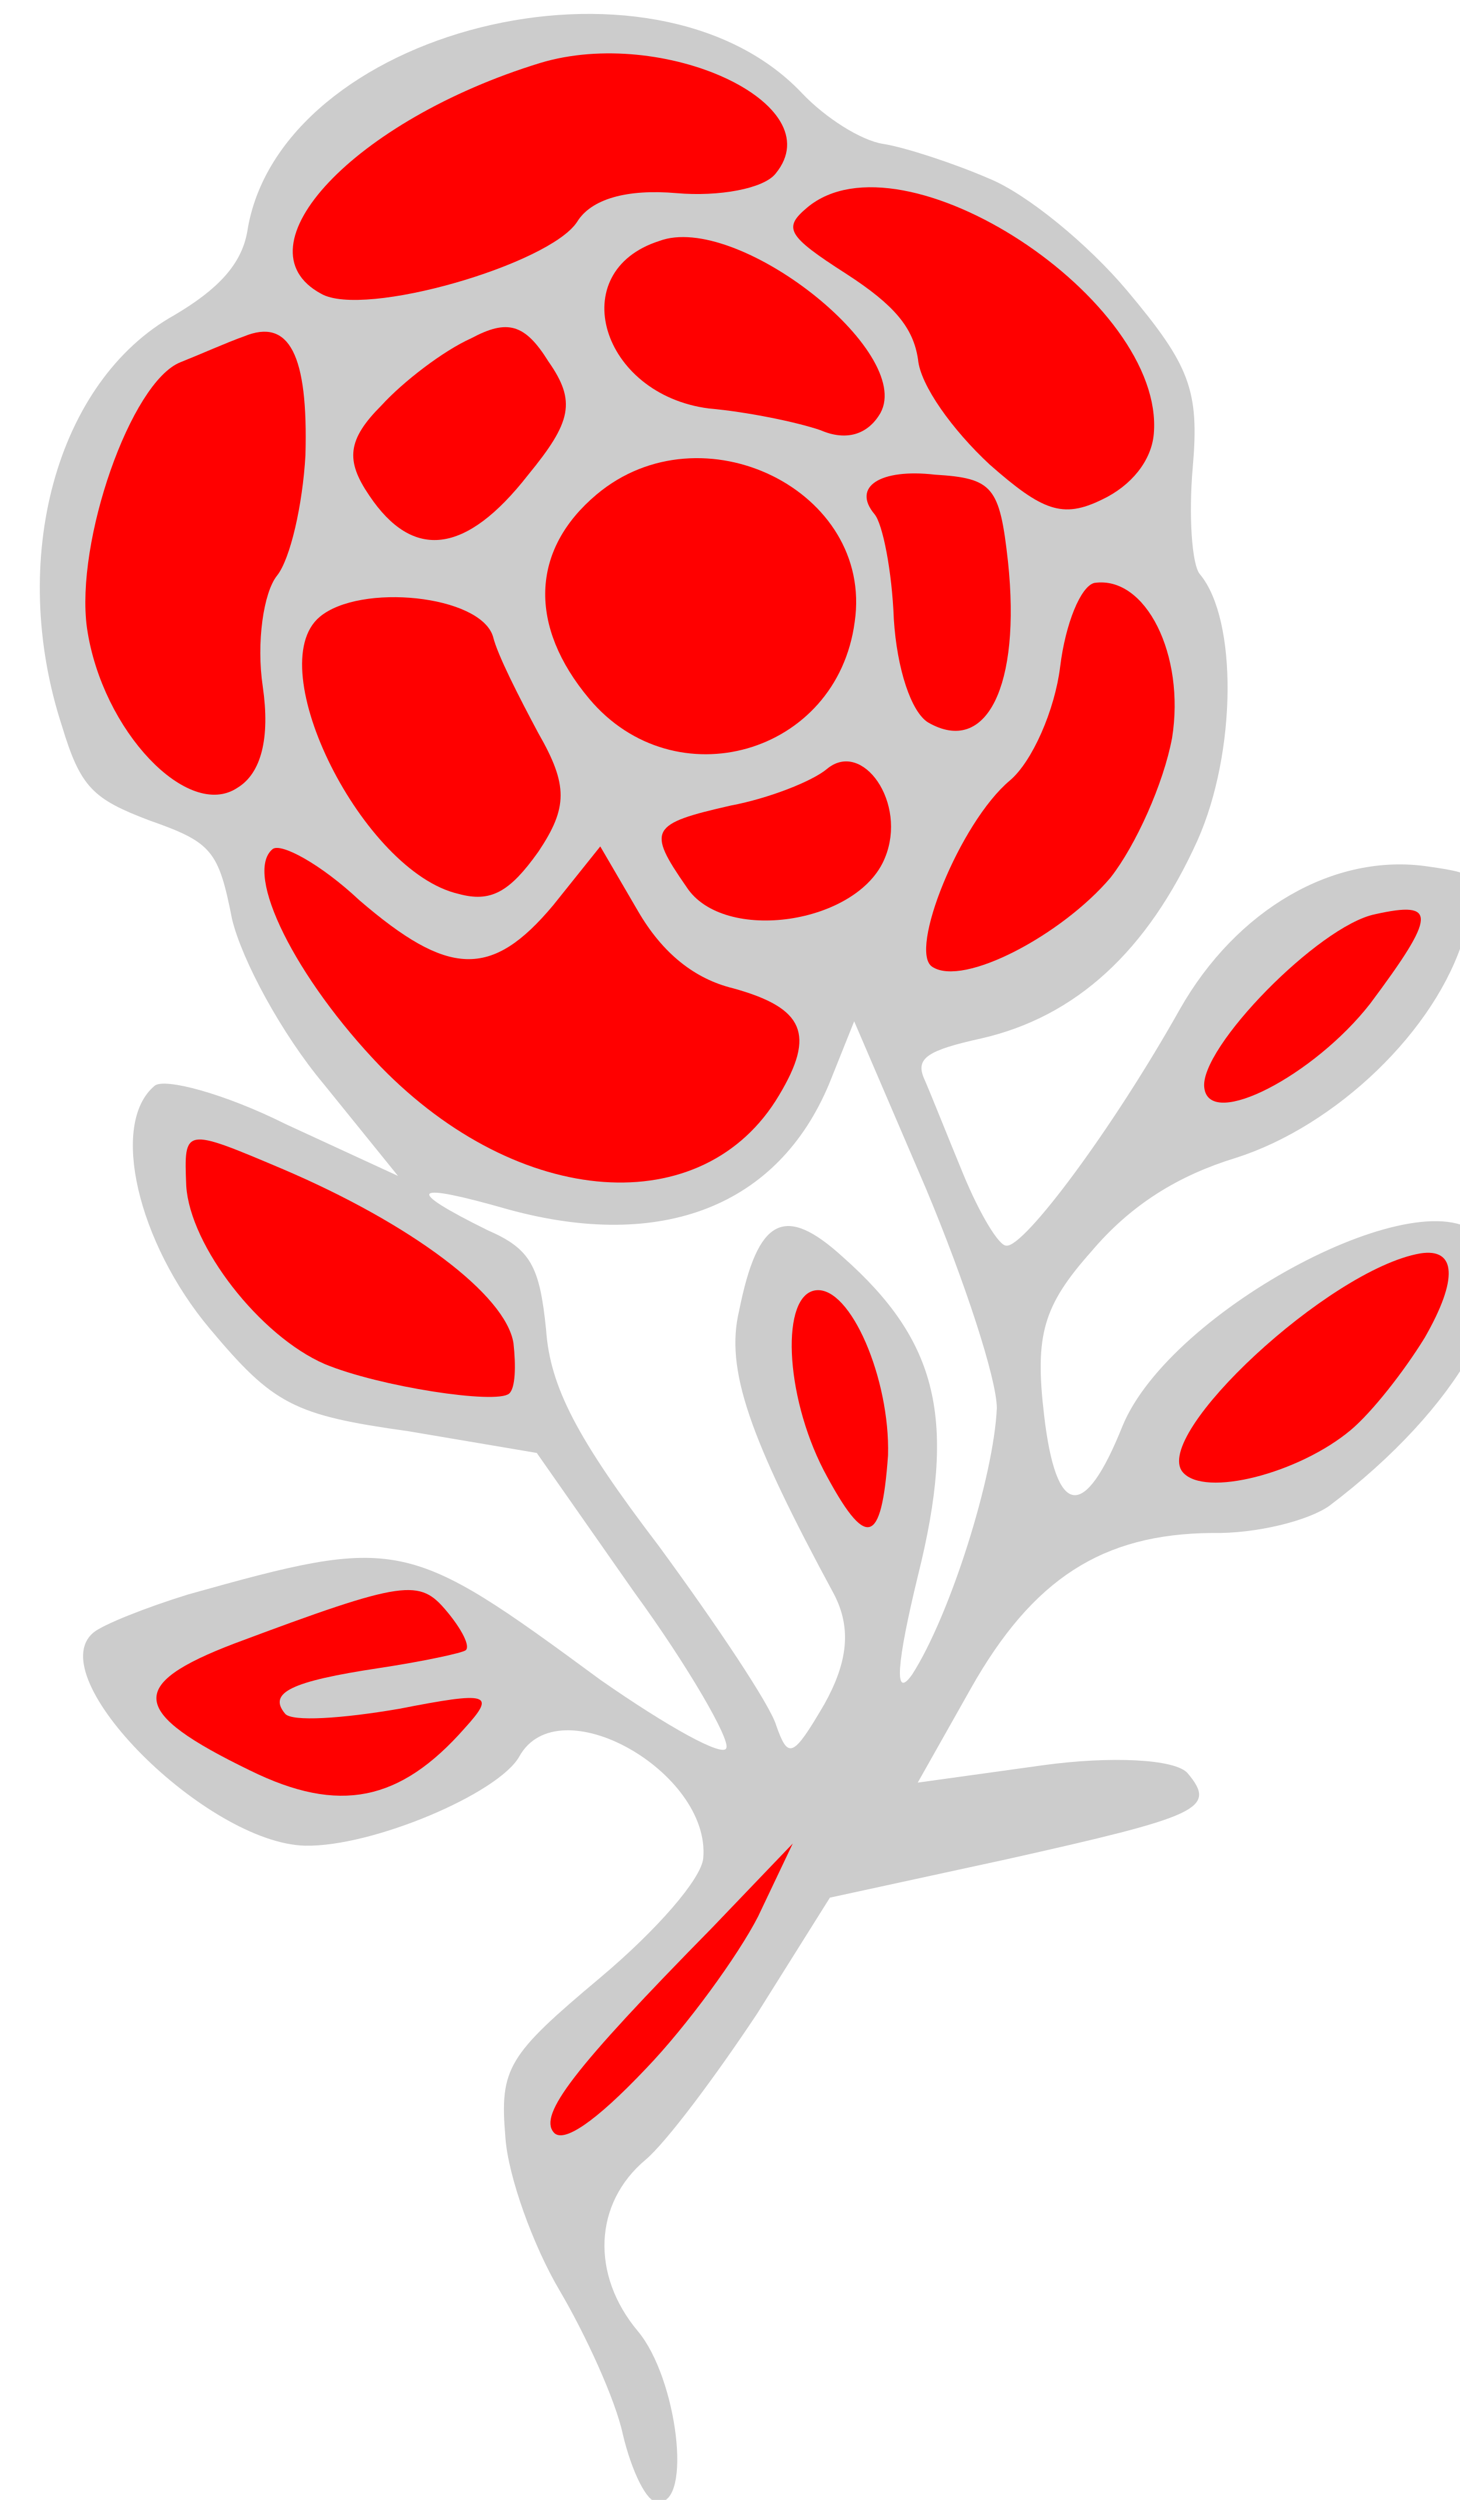 <?xml version="1.0" encoding="UTF-8" standalone="no"?>
<!DOCTYPE svg PUBLIC "-//W3C//DTD SVG 1.1//EN" "http://www.w3.org/Graphics/SVG/1.1/DTD/svg11.dtd">
<svg xmlns:dc="http://purl.org/dc/elements/1.1/" xmlns:xl="http://www.w3.org/1999/xlink" version="1.1" xmlns="http://www.w3.org/2000/svg" viewBox="81 63 202.5 346.5" width="202.5" height="346.5">

  <g id="Peony_Slipped_and_Leaved" fill-opacity="1" stroke-dasharray="none" stroke="none" stroke-opacity="1" fill="#ffff00">
    <title>Peony Slipped and Leaved</title>
    <g id="Peony_Slipped_and_Leaved: Layer 2" >
      <title>Layer 2</title>
      <g id="Group_3">
        <g id="Graphic_21">
          <path d="M 218.197 87.757 C 213.401 85.678 206.546 83.418 203.476 82.942 C 200.406 82.466 195.494 79.34 192.265 75.946 C 171.574 54.015 119.609 67.1 115.289 95.14 C 114.481 99.633 111.275 103.086 105.15 106.699 C 88.793 115.847 82.067 140.565 89.591 163.625 C 92.164 172.148 93.891 173.751 101.721 176.718 C 110.375 179.756 111.314 180.876 113.18 190.373 C 114.546 196.093 120.081 206.327 125.904 213.267 L 136.2 225.991 L 120.647 218.822 C 112.102 214.548 103.788 212.369 102.445 213.496 C 96.176 218.756 100.124 235.28 110.08 247.145 C 118.908 257.667 121.682 259.154 137.667 261.382 L 155.45 264.39 L 168.91 283.614 C 176.504 294.028 182.263 304.073 181.743 305.272 C 181.411 306.695 173.501 302.269 164.312 295.865 C 137.417 276.088 136.406 275.792 107.062 284.011 C 101.306 285.789 95.289 288.167 93.946 289.294 C 86.559 295.493 109.648 318.463 123.306 318.828 C 132.624 319.021 150.073 311.628 153.011 306.492 C 158.44 296.596 179.584 308.61 178.54 320.549 C 178.287 323.431 172.063 330.561 164.228 337.136 C 151.468 347.843 150.276 349.606 151.095 359.219 C 151.45 364.643 154.962 374.285 158.575 380.409 C 162.188 386.533 166.372 395.611 167.399 400.472 C 168.613 405.557 170.723 409.89 172.182 409.81 C 177.123 410.242 174.93 392.626 169.483 386.134 C 162.908 378.299 163.361 368.382 170.525 362.371 C 173.435 359.929 180.251 350.776 185.984 342.151 L 196.107 326.027 L 220.634 320.706 C 247.292 314.741 249.87 313.722 245.738 308.797 C 244.047 306.782 234.954 306.401 225.716 307.667 L 208.288 310.084 L 215.652 297.038 C 224.244 281.817 233.914 275.611 249.067 275.484 C 255.279 275.613 262.494 273.755 265.368 271.725 C 283.357 258.156 292.468 241.737 286.457 234.573 C 278.944 225.619 243.275 244.486 236.669 260.709 C 231.364 273.936 227.47 273.388 225.813 259.137 C 224.503 248.029 225.687 243.984 232.359 236.478 C 237.912 229.911 244.484 225.923 252.37 223.501 C 266.237 219.114 280.261 205.821 284.108 192.674 C 286.699 184.396 286.511 184.173 279.136 183.112 C 266.034 181.136 252.478 189.077 244.63 202.911 C 235.295 219.518 223.078 235.873 220.607 235.657 C 219.56 235.773 216.851 231.18 214.625 225.8 C 212.399 220.419 210.021 214.403 209.154 212.46 C 207.947 209.658 209.702 208.567 217.105 206.933 C 230.228 203.933 240.15 194.844 247.095 179.48 C 252.517 167.301 252.678 148.854 247.419 142.585 C 246.292 141.242 245.857 134.359 246.433 127.772 C 247.37 117.067 246.011 113.63 237.37 103.332 C 231.923 96.84 223.405 89.872 218.197 87.757 Z M 219.262 258.149 L 219.262 258.149 C 218.845 267.655 212.811 286.833 207.526 295.082 C 204.919 298.795 205.388 293.443 208.303 281.46 C 213.73 259.74 211.149 248.935 197.863 237.194 C 189.794 229.85 186.096 231.808 183.52 244.651 C 181.565 252.777 184.89 262.195 196.675 283.969 C 199.161 288.75 198.541 293.466 195.342 299.202 C 190.952 306.7 190.317 306.852 188.655 302.143 C 187.859 299.377 180.338 288.14 172.369 277.279 C 161.018 262.388 157.29 255.217 156.739 247.286 C 155.848 238.496 154.606 236.106 148.61 233.507 C 136.879 227.71 137.998 226.77 151.556 230.653 C 172.829 236.455 188.934 230.19 196.023 213.178 L 199.474 204.561 L 209.468 227.838 C 214.787 240.541 219.21 253.996 219.262 258.149 Z" fill="#cccccc"/>
        </g>
        <g id="Graphic_20">
          <path d="M 241.029 123.15 C 240.705 126.856 237.911 130.345 233.801 132.267 C 228.385 134.905 225.575 133.829 218.257 127.381 C 213.077 122.572 208.641 116.376 208.329 112.822 C 207.678 108.409 205.049 105.275 198.374 100.957 C 190.124 95.672 189.597 94.589 192.954 91.771 C 206.162 80.688 242.65 104.623 241.029 123.15 Z" fill="#ff0000"/>
        </g>
        <g id="Graphic_19">
          <path d="M 188.598 87.034 C 186.959 89.172 180.639 90.279 174.875 89.774 C 167.876 89.162 162.98 90.601 161.045 93.75 C 157.211 99.638 131.456 107.134 125.532 103.711 C 113.649 97.279 130.128 79.637 155.919 71.729 C 172.963 66.583 196.498 77.354 188.598 87.034 Z" fill="#ff0000"/>
        </g>
        <g id="Graphic_18">
          <path d="M 271.044 202.11 C 263.332 212.014 248.765 219.66 248.035 213.788 C 247.268 208.327 263.898 191.321 271.713 189.723 C 280.387 187.785 280.207 189.844 271.044 202.11 Z" fill="#ff0000"/>
        </g>
        <g id="Graphic_17">
          <path d="M 243.567 165.273 C 242.391 171.601 238.529 180.182 235.027 184.647 C 228.319 192.564 214.612 199.87 210.299 197.003 C 206.961 194.844 214.122 177.01 221.062 171.186 C 224.196 168.557 227.315 161.362 228.043 155.41 C 228.771 149.459 230.886 144.25 232.793 143.795 C 239.936 142.76 245.399 153.817 243.567 165.273 Z" fill="#ff0000"/>
        </g>
        <g id="Graphic_16">
          <path d="M 203.116 120.248 C 201.405 123.21 198.415 124.193 194.818 122.634 C 191.596 121.522 184.669 120.086 179.317 119.618 C 164.344 117.686 159.197 100.641 172.428 96.406 C 183.153 92.366 207.802 111.739 203.116 120.248 Z" fill="#ff0000"/>
        </g>
        <g id="Graphic_15">
          <path d="M 220.81 140.88 C 222.626 158.048 217.833 167.792 209.735 163.143 C 207.373 161.692 205.407 155.712 204.972 148.828 C 204.725 142.169 203.43 135.625 202.303 134.282 C 199.11 130.477 203.067 127.919 210.666 128.791 C 218.712 129.288 219.652 130.407 220.81 140.88 Z" fill="#ff0000"/>
        </g>
        <g id="Graphic_14">
          <path d="M 199.548 149.184 C 197.103 167.638 174.562 173.963 162.728 159.86 C 154.275 149.786 154.576 139.234 163.755 131.532 C 178.306 119.322 202.18 130.953 199.548 149.184 Z" fill="#ff0000"/>
        </g>
        <g id="Graphic_13">
          <path d="M 278.609 248.407 C 275.707 253.131 271.273 258.759 268.363 261.201 C 261.2 267.212 248.04 270.624 245.035 267.042 C 240.714 261.893 265.332 238.948 277.971 236.735 C 283.02 235.932 283.259 240.309 278.609 248.407 Z" fill="#ff0000"/>
        </g>
        <g id="Graphic_12">
          <path d="M 154.242 128.833 C 145.598 139.9 138.267 140.711 132.213 131.676 C 128.904 126.823 129.156 123.942 133.929 119.173 C 136.911 115.908 142.472 111.624 146.357 109.889 C 151.362 107.216 153.796 107.844 157.069 113.108 C 160.942 118.633 160.278 121.479 154.242 128.833 Z" fill="#ff0000"/>
        </g>
        <g id="Graphic_11">
          <path d="M 203.737 181.909 C 200.027 191.126 181.327 193.846 176.212 185.931 C 170.685 177.98 171.168 177.193 182.385 174.648 C 187.657 173.657 193.673 171.279 195.688 169.589 C 200.613 165.456 206.892 174.303 203.737 181.909 Z" fill="#ff0000"/>
        </g>
        <g id="Graphic_10">
          <path d="M 123.364 126.131 C 122.975 132.943 121.279 140.469 119.416 142.795 C 117.553 145.121 116.529 152.084 117.448 158.18 C 118.483 165.323 117.227 170.192 113.941 172.186 C 107.109 176.774 95.131 164.318 93.062 150.031 C 91.413 138.064 99.158 115.924 106.033 113.207 C 108.611 112.188 112.497 110.453 114.851 109.622 C 121.091 107.056 123.765 112.061 123.364 126.131 Z" fill="#ff0000"/>
        </g>
        <g id="Graphic_9">
          <path d="M 155.673 164.636 C 159.813 171.843 159.749 174.949 155.691 181.024 C 151.669 186.688 149.055 188.119 144.598 186.899 C 131.38 183.876 117.065 155.45 125.348 148.5 C 130.944 143.804 147.6 145.468 149.379 151.225 C 149.986 153.767 152.999 159.631 155.673 164.636 Z" fill="#ff0000"/>
        </g>
        <g id="Graphic_8">
          <path d="M 189.032 214.848 C 178.577 232.395 153.015 230.573 133.791 210.845 C 122.001 198.612 114.767 184.082 118.797 180.701 C 119.916 179.761 125.464 182.736 130.832 187.769 C 143.178 198.391 149.166 198.707 157.737 188.463 L 164.257 180.322 L 169.488 189.284 C 172.913 195.184 177.378 198.686 182.658 199.978 C 192.583 202.713 194.129 206.375 189.032 214.848 Z" fill="#ff0000"/>
        </g>
        <g id="Graphic_7">
          <path d="M 204.168 264.711 C 203.275 277.286 201.144 277.93 195.27 266.837 C 189.771 256.192 189.313 242.461 194.137 241.846 C 198.962 241.231 204.469 254.159 204.168 264.711 Z" fill="#ff0000"/>
        </g>
        <g id="Graphic_6">
          <path d="M 151.606 256.171 C 149.815 257.674 133.642 255.222 126.036 252.067 C 117.043 248.169 107.347 235.705 106.832 227.363 C 106.505 219.244 106.505 219.244 120.107 224.998 C 137.906 232.57 151.147 242.441 152.218 249.172 C 152.565 252.314 152.501 255.42 151.606 256.171 Z" fill="#ff0000"/>
        </g>
        <g id="Graphic_5">
          <path d="M 170.594 349.724 C 163.51 357.194 159.105 360.127 157.79 358.56 C 155.724 356.098 160.417 349.871 179.77 330.199 L 190.955 318.524 L 186.125 328.68 C 183.375 334.04 176.299 343.793 170.594 349.724 Z" fill="#ff0000"/>
        </g>
        <g id="Graphic_4">
          <path d="M 145.59 291.738 C 145.142 292.113 139.646 293.292 133.55 294.211 C 121.358 296.048 118.108 297.631 120.55 300.541 C 121.49 301.66 128.373 301.225 136.375 299.851 C 148.827 297.414 149.838 297.71 145.477 302.514 C 136.494 312.722 128.044 314.472 115.713 308.415 C 98.998 300.315 98.498 296.537 113.52 290.799 C 137.325 281.888 139.195 281.844 142.952 286.321 C 145.019 288.784 146.261 291.174 145.59 291.738 Z" fill="#ff0000"/>
        </g>
      </g>
    </g>
  </g>
</svg>
